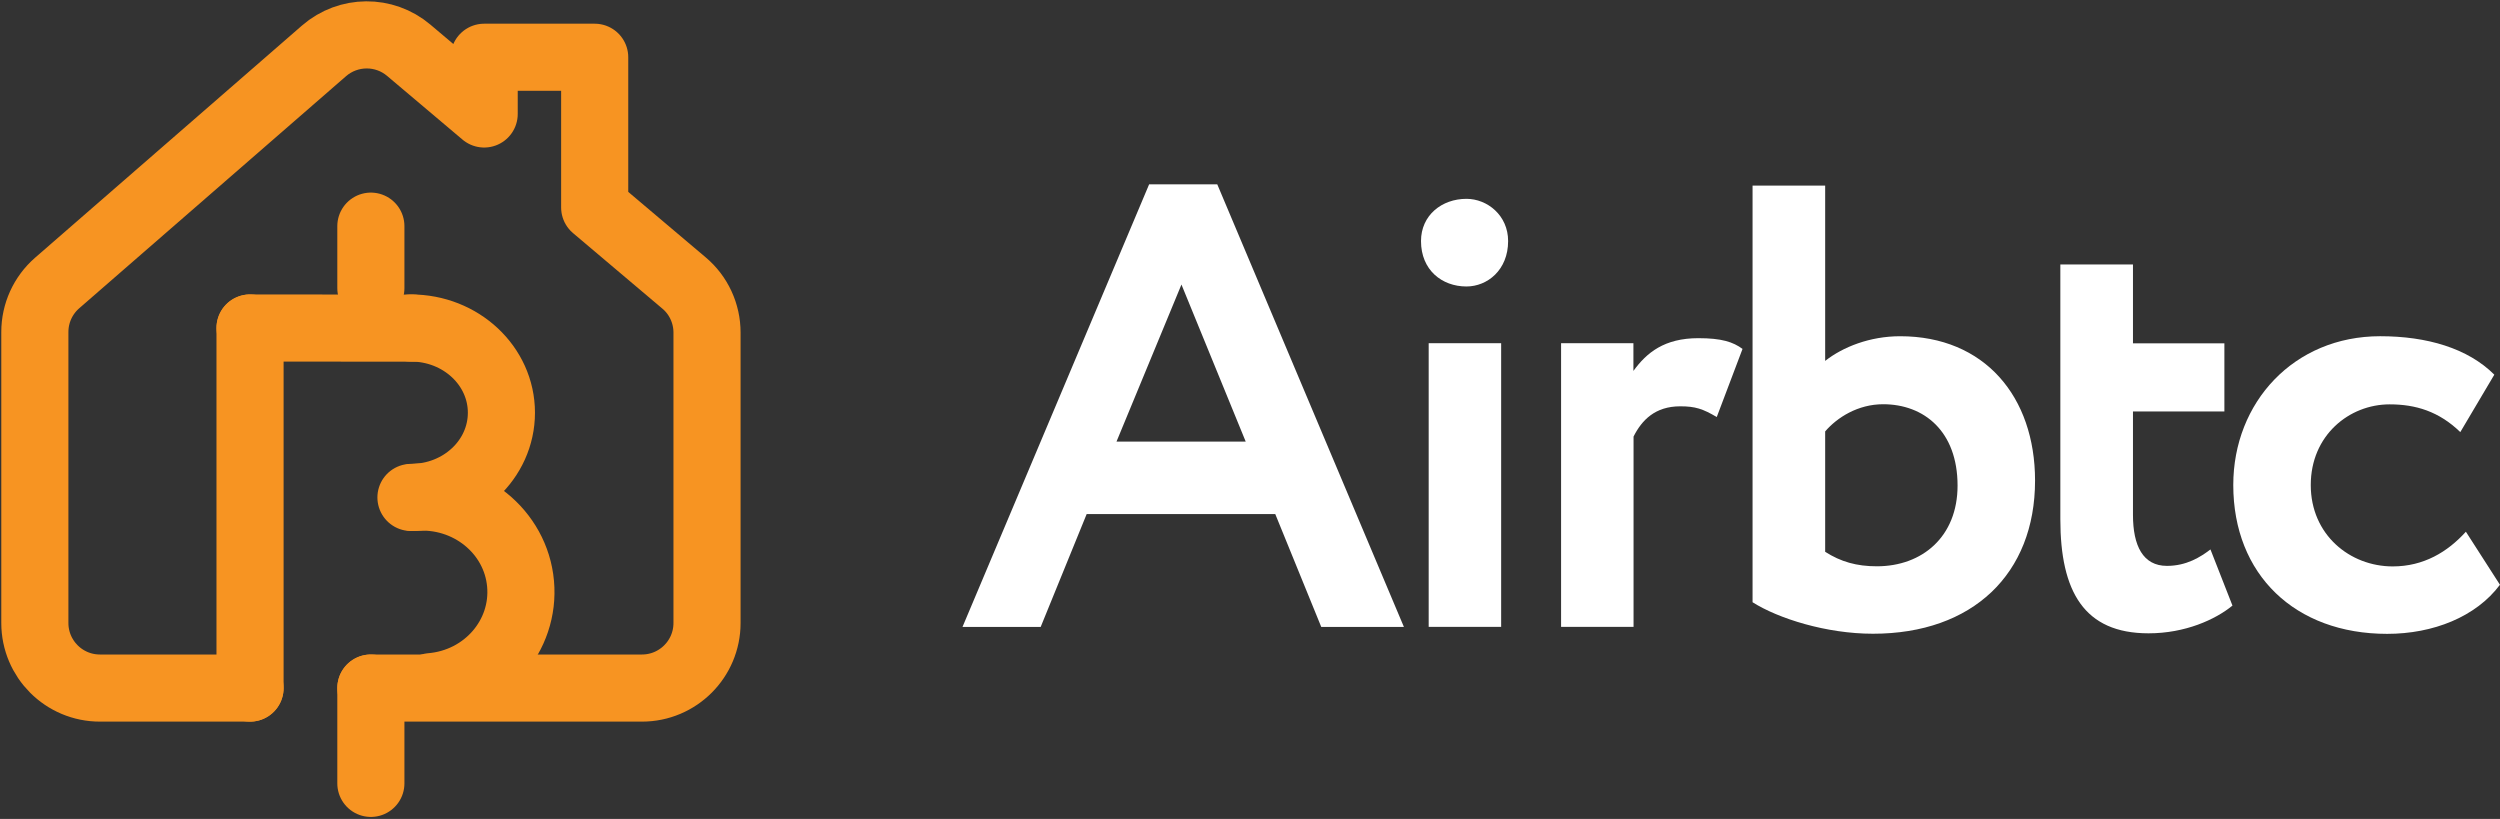 <svg width="1798" height="589" viewBox="0 0 1798 589" fill="none" xmlns="http://www.w3.org/2000/svg">
<rect x="0" y="0" width="1798" height="589" fill="#333333" stroke="none"/>
<g clip-path="url(#clip0_4017_12582)">
<path d="M266.727 494.854H461.682C487.543 494.854 508.492 473.909 508.492 448.054V239.205C508.492 225.476 502.478 212.347 491.953 203.528C470.503 185.389 449.153 167.351 427.703 149.212V41.179H348.217V81.967C330.175 66.734 312.133 51.401 293.991 36.169C276.349 21.237 250.489 21.437 233.048 36.569C169.099 92.189 105.049 147.909 41.1 203.528C30.876 212.447 25.062 225.275 25.062 238.804V448.054C25.062 473.909 46.011 494.854 71.872 494.854H179.824" stroke="#F79422" stroke-width="48.273" stroke-linecap="round" stroke-linejoin="round"/>
<path d="M295.562 235.895C331.446 235.895 360.614 263.153 360.614 296.825C360.614 330.498 331.547 357.756 295.562 357.756" stroke="#F79422" stroke-width="48.273" stroke-linecap="round" stroke-linejoin="round"/>
<path d="M296.701 235.995L179.828 235.895" stroke="#F79422" stroke-width="48.273" stroke-linecap="round" stroke-linejoin="round"/>
<path d="M179.828 494.851V235.895" stroke="#F79422" stroke-width="48.273" stroke-linecap="round" stroke-linejoin="round"/>
<path d="M297.5 357.752C336.491 354.445 370.972 382.204 374.38 419.785C377.788 457.366 349.02 490.537 310.029 493.844" stroke="#F79422" stroke-width="48.273" stroke-linecap="round" stroke-linejoin="round"/>
<path d="M266.727 207.248V162.652" stroke="#F79422" stroke-width="48.273" stroke-linecap="round" stroke-linejoin="round"/>
<path d="M266.727 563.399V494.852" stroke="#F79422" stroke-width="48.273" stroke-linecap="round" stroke-linejoin="round"/>
<path d="M826.448 132.586H875.462L1009.68 450.87H950.237L917.16 369.695H781.543L748.466 450.87H692.234L826.448 132.586ZM802.893 317.583H895.91L849.702 204.641L802.993 317.583H802.893Z" fill="white"/>
<path d="M1054.67 143C1069.6 143 1084.64 154.825 1084.64 173.365C1084.64 194.21 1069.7 206.035 1054.67 206.035C1037.03 206.035 1021.99 194.21 1021.99 173.365C1021.99 154.825 1036.93 143 1054.67 143ZM1027.51 246.823H1079.63V450.862H1027.51V246.823Z" fill="white"/>
<path d="M1122.62 246.823H1174.75V266.765C1184.27 253.637 1197 243.215 1221.46 243.215C1238.19 243.215 1246.41 245.921 1253.23 250.931L1234.69 299.937C1224.66 294.024 1219.25 292.22 1208.43 292.22C1190.28 292.22 1180.76 302.242 1174.85 313.967V450.861H1122.73V246.823H1122.62Z" fill="white"/>
<path d="M1260.54 133.488H1312.66V259.559C1325.39 249.538 1344.83 241.821 1366.59 241.821C1427.33 241.821 1463.61 285.315 1463.61 345.644C1463.61 412.788 1418.71 455.781 1347.04 455.781C1313.46 455.781 1278.98 444.857 1260.44 433.132V133.488H1260.54ZM1312.66 310.268V396.854C1323.99 404.07 1335.31 407.277 1349.85 407.277C1382.52 407.277 1407.88 385.931 1407.88 349.252C1407.88 310.268 1383.83 290.726 1354.36 290.726C1336.21 290.726 1321.28 300.247 1312.66 310.268Z" fill="white"/>
<path d="M1481.9 190.215H1534.03V246.937H1599.78V295.942H1534.03V370.302C1534.03 392.55 1541.24 406.981 1558.48 406.981C1572.52 406.981 1582.54 400.667 1589.76 395.155L1605.59 435.542C1593.37 445.564 1571.61 455.485 1545.25 455.485C1498.94 455.485 1481.8 425.521 1481.8 373.409V190.215H1481.9Z" fill="white"/>
<path d="M1798.02 420.493C1780.78 443.642 1749.91 455.869 1716.83 455.869C1650.58 455.869 1606.17 413.277 1606.17 348.839C1606.17 289.411 1649.67 241.809 1711.82 241.809C1745.4 241.809 1774.87 250.427 1793.91 269.468L1769.45 310.757C1754.02 295.825 1737.28 290.814 1718.63 290.814C1689.57 290.814 1661.9 313.062 1661.9 348.839C1661.9 384.616 1690.07 407.364 1720.84 407.364C1743.09 407.364 1760.33 396.942 1773.46 382.411L1797.92 420.493H1798.02Z" fill="white"/>
</g>
<defs>
<clipPath id="clip0_4017_12582">
<rect width="1798" height="588.465" fill="white"/>
</clipPath>
</defs>
</svg>

